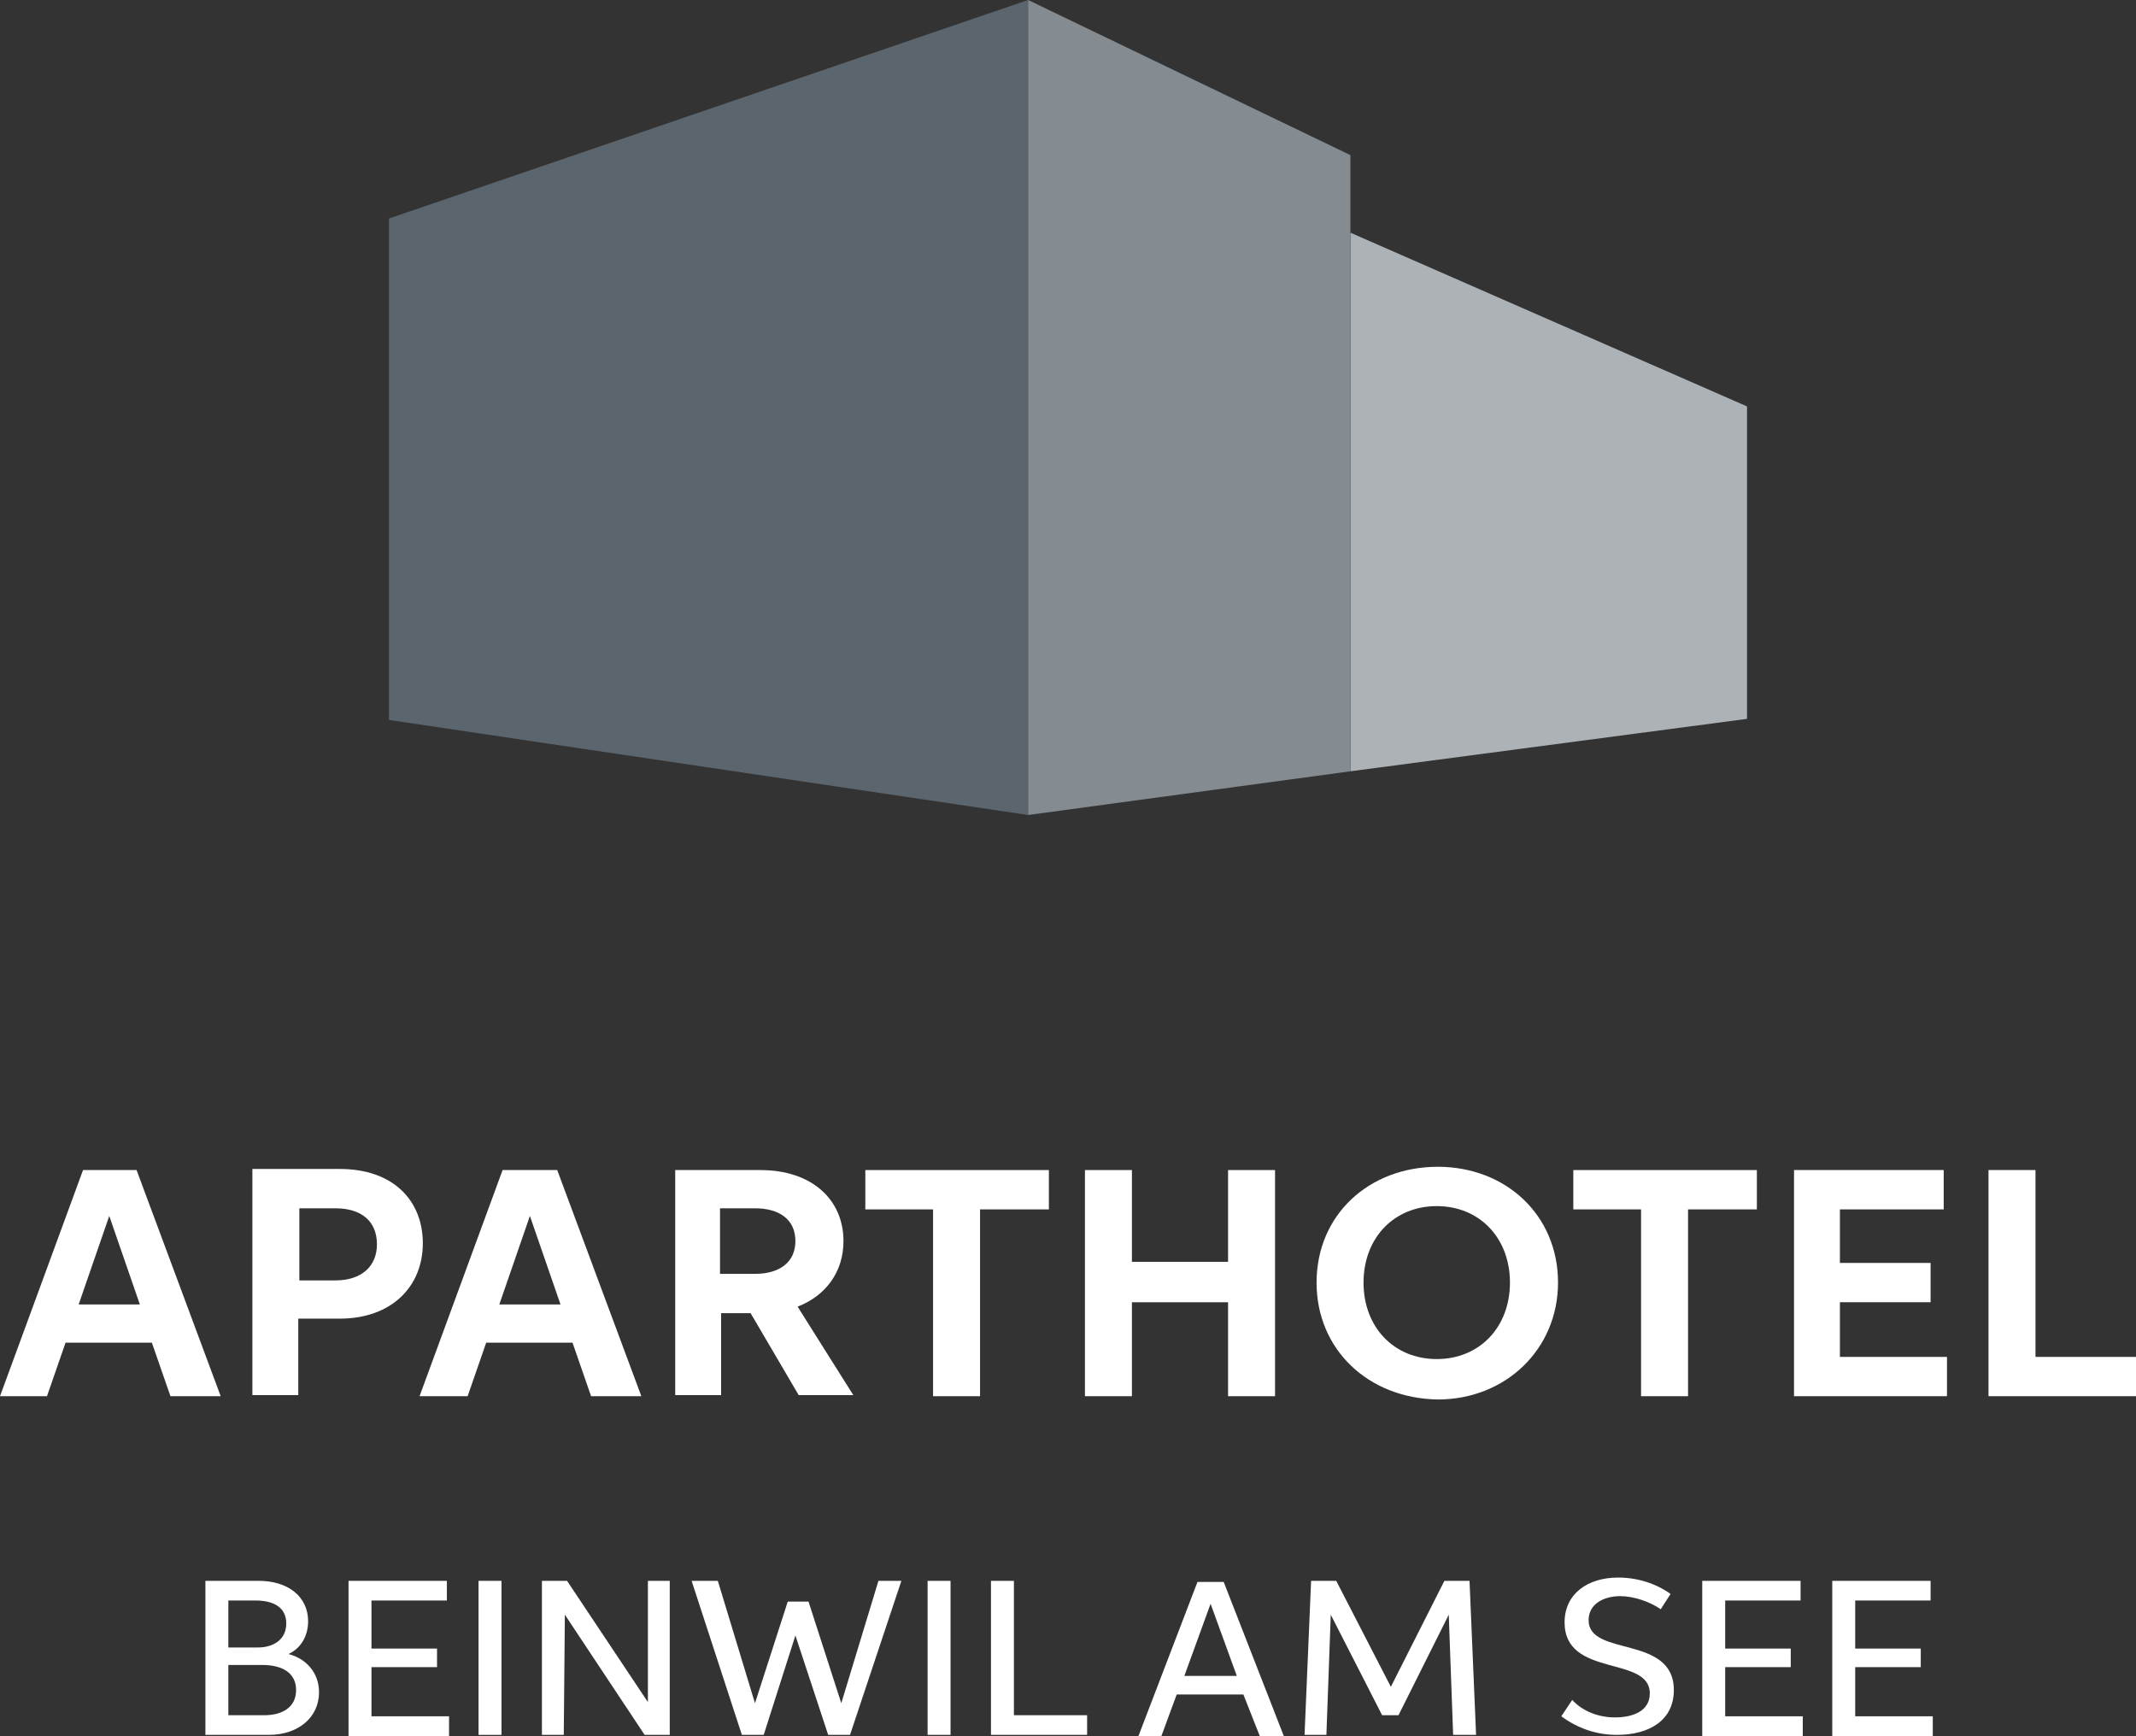 <svg version="1.1" id="Ebene_1" xmlns="http://www.w3.org/2000/svg" xmlns:xlink="http://www.w3.org/1999/xlink" x="0px" y="0px"
	 viewBox="0 0 195.5 158.9" style="enable-background:new 0 0 195.5 158.9;" xml:space="preserve">
<rect x="0" y="0" width="195.5" height="158.9" fill="#333333" stroke="none"/>
<style type="text/css">
	.st0{fill:#FFFFFF;}
	.st1{fill:#5B656D;}
	.st2{fill:#ADB2B6;}
	.st3{fill:#848B91;}
</style>
<g id="Logo">
	<g>
		<path class="st0" d="M13.9,122.9H6l-1.7,4.9H0l7.6-20.7h4.9l7.7,20.7h-4.6L13.9,122.9z M12.8,119.4l-2.8-8.1l-2.8,8.1H12.8z"/>
		<path class="st0" d="M27.3,127.7h-4.2V107h8c4.9,0,7.6,2.9,7.6,6.8c0,4-2.9,6.9-7.6,6.9h-3.8V127.7z M30.7,117.2
			c2.4,0,3.8-1.3,3.8-3.3c0-2.1-1.4-3.3-3.8-3.3h-3.3v6.6H30.7z"/>
		<path class="st0" d="M52.4,122.9h-7.9l-1.7,4.9h-4.4l7.6-20.7h5l7.7,20.7h-4.6L52.4,122.9z M51.3,119.4l-2.8-8.1l-2.8,8.1H51.3z"
			/>
		<path class="st0" d="M61.7,107.1h7.9c4.7,0,7.6,2.7,7.6,6.5c0,2.8-1.6,5-4.2,6l5.1,8.1h-5l-4.4-7.5H66v7.5h-4.2v-20.6H61.7z
			 M69.1,116.6c2.3,0,3.7-1.1,3.7-3c0-2-1.5-3-3.7-3h-3.2v6H69.1z"/>
		<path class="st0" d="M96,110.7h-6.3v17.1h-4.3v-17.1h-6.2v-3.6H96V110.7z"/>
		<path class="st0" d="M99.3,107.1h4.3v8.4h8.8v-8.4h4.3v20.7h-4.3v-8.6h-8.8v8.6h-4.3V107.1z"/>
		<path class="st0" d="M120.5,117.4c0-6.2,4.8-10.6,11.1-10.6c6.2,0,11,4.4,11,10.6c0,6.1-4.8,10.7-11,10.7
			C125.2,128,120.5,123.5,120.5,117.4z M138.2,117.4c0-4.1-2.8-7-6.7-7s-6.7,2.9-6.7,7s2.8,7,6.7,7S138.2,121.5,138.2,117.4z"/>
		<path class="st0" d="M160.8,110.7h-6.3v17.1h-4.3v-17.1H144v-3.6h16.8V110.7z"/>
		<path class="st0" d="M164.1,107.1h13.8v3.6h-9.5v4.9h8.3v3.6h-8.3v5h9.8v3.6h-14v-20.7H164.1z"/>
		<path class="st0" d="M182,107.1h4.3v17.1h9.2v3.6H182V107.1z"/>
		<path class="st0" d="M23.7,144.7c2.6,0,4.5,1.4,4.5,3.7c0,1.4-0.7,2.5-1.8,3c1.6,0.4,2.8,1.7,2.8,3.5c0,2.3-1.9,3.9-4.6,3.9h-5.8
			v-14.1L23.7,144.7L23.7,144.7z M20.9,146.5v4.3h2.7c1.4,0,2.6-0.7,2.6-2.2s-1.2-2.1-2.8-2.1H20.9z M20.9,152.4v4.6h3.3
			c1.6,0,2.9-0.7,2.9-2.3s-1.3-2.3-3.1-2.3H20.9z"/>
		<path class="st0" d="M31.9,144.7h9v1.8H34v4.4h6v1.7h-6v4.5h7.1v1.8h-9.2V144.7z"/>
		<path class="st0" d="M43.8,144.7h2.1v14.1h-2.1V144.7z"/>
		<path class="st0" d="M51.6,158.8h-2v-14.1h2.3l7.4,11.1v-11.1h2v14.1H59l-7.3-11L51.6,158.8z"/>
		<path class="st0" d="M65.7,144.7l3.4,11.2l3-9.3H74l3,9.3l3.4-11.2h2.1l-4.7,14.1h-2l-3-9.1l-2.9,9.1h-2l-4.6-14.1H65.7z"/>
		<path class="st0" d="M84.9,144.7H87v14.1h-2.1V144.7z"/>
		<path class="st0" d="M90.7,144.7h2.1V157h6.7v1.8h-8.8V144.7z"/>
		<path class="st0" d="M113.8,155.1h-6.1l-1.4,3.8h-2.1l5.4-14.1h2.4l5.5,14.1h-2.2L113.8,155.1z M113.2,153.4l-2.4-6.6l-2.4,6.6
			H113.2z"/>
		<path class="st0" d="M122.3,144.7l5,9.7l4.9-9.7h2.3l0.6,14.1H133l-0.4-11L128,157h-1.5l-4.7-9.2l-0.4,11h-2l0.6-14.1H122.3z"/>
		<path class="st0" d="M147.8,157.2c1.7,0,3.2-0.6,3.2-2.2c0-3.5-7.8-1.4-7.8-6.5c0-2.6,2.1-4.1,4.9-4.1c1.7,0,3.4,0.5,4.8,1.5
			l-0.9,1.4c-1-0.7-2.5-1.2-3.7-1.2c-1.5,0-2.9,0.7-2.9,2.2c0,3.4,7.8,1.3,7.8,6.4c0,2.8-2.3,4.1-5.2,4.1c-1.9,0-3.6-0.6-5.1-1.7
			l1-1.5C144.9,156.7,146.4,157.2,147.8,157.2z"/>
		<path class="st0" d="M155.8,144.7h9v1.8h-6.9v4.4h6v1.7h-6v4.5h7.1v1.8h-9.2L155.8,144.7L155.8,144.7z"/>
		<path class="st0" d="M167.7,144.7h9v1.8h-6.9v4.4h6v1.7h-6v4.5h7.1v1.8h-9.2L167.7,144.7L167.7,144.7z"/>
	</g>
	<g>
		<polygon class="st1" points="35.6,20 35.6,65.9 94.1,74.6 94.1,0 		"/>
		<polygon class="st2" points="123.6,21.3 123.6,70.6 159.9,65.8 159.9,37.2 		"/>
		<polygon class="st3" points="123.6,14.2 94.1,0 94.1,74.6 123.6,70.6 		"/>
	</g>
</g>
</svg>
